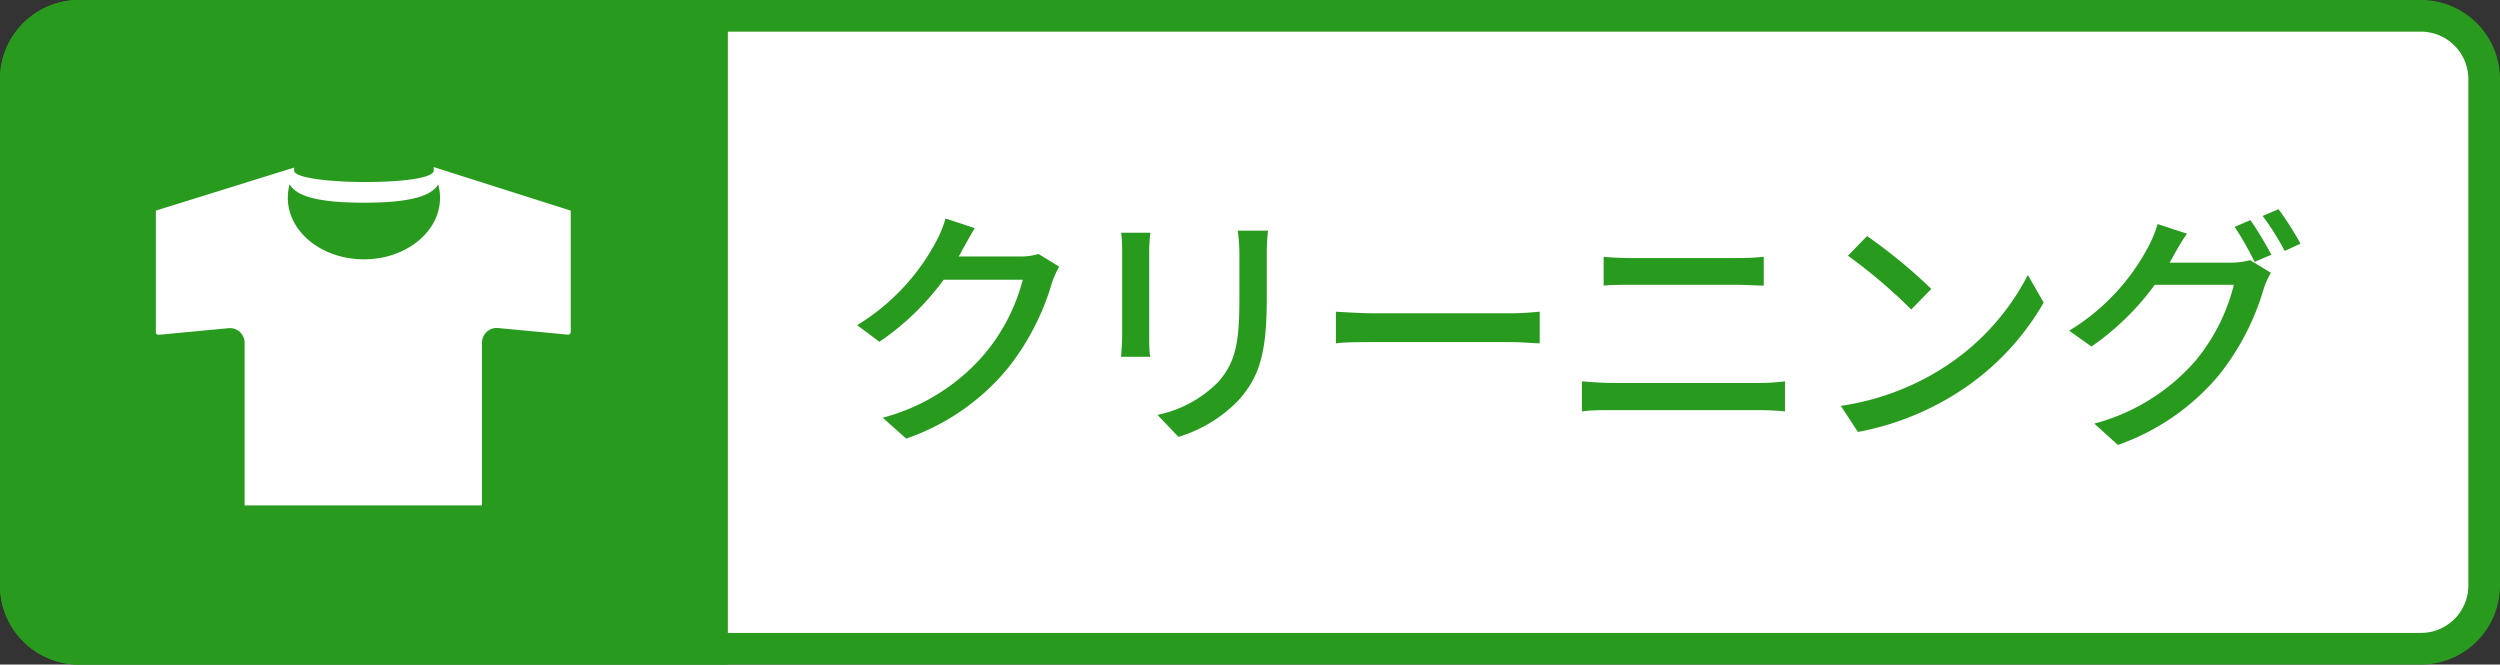 <svg xmlns="http://www.w3.org/2000/svg" width="158" height="42" viewBox="0 0 158 42">
  <rect x="0" y="0" width="158" height="42" fill="#333333" stroke="none"/>
  <defs>
    <style>
      .cls-1 {
        fill: #fff;
      }

      .cls-2 {
        fill: #289b1e;
      }
    </style>
  </defs>
  <g id="レイヤー_2" data-name="レイヤー 2">
    <g id="レイヤー_1-2" data-name="レイヤー 1">
      <g>
        <g>
          <g>
            <rect class="cls-1" x="1" y="1" width="156" height="40" rx="4"/>
            <path class="cls-2" d="M153,2a3,3,0,0,1,3,3V37a3,3,0,0,1-3,3H5a3,3,0,0,1-3-3V5A3,3,0,0,1,5,2H153m0-2H5A5,5,0,0,0,0,5V37a5,5,0,0,0,5,5H153a5,5,0,0,0,5-5V5a5,5,0,0,0-5-5Z"/>
          </g>
          <path class="cls-2" d="M5,0H46a0,0,0,0,1,0,0V42a0,0,0,0,1,0,0H5a5,5,0,0,1-5-5V5A5,5,0,0,1,5,0Z"/>
        </g>
        <g>
          <path class="cls-2" d="M60.81,15.81a4,4,0,0,1-.22.4h3.84a3.79,3.79,0,0,0,1.2-.16l1.31.8a6.32,6.32,0,0,0-.45,1,15.74,15.74,0,0,1-2.81,5.44,14.39,14.39,0,0,1-6.41,4.43l-1.48-1.32a12.75,12.75,0,0,0,6.41-4,12,12,0,0,0,2.44-4.72h-5a16.54,16.54,0,0,1-4.06,3.92l-1.41-1.05a13.73,13.73,0,0,0,5-5.3,7.43,7.43,0,0,0,.59-1.44l1.85.61C61.32,14.87,61,15.49,60.81,15.81Z"/>
          <path class="cls-2" d="M72.63,15.89v5.36c0,.42,0,1,.07,1.3H70.86c0-.27.06-.83.06-1.3V15.89a9.72,9.72,0,0,0-.06-1.18H72.7C72.67,15,72.63,15.44,72.63,15.89Zm7.43.16V18.9c0,3.67-.57,5-1.76,6.37a8.8,8.8,0,0,1-3.82,2.34l-1.33-1.39A7.5,7.5,0,0,0,77,24.13c1.12-1.28,1.33-2.52,1.33-5.33V16.05a12,12,0,0,0-.1-1.47h1.91C80.09,15,80.06,15.48,80.06,16.05Z"/>
          <path class="cls-2" d="M86.81,19.8h8.71c.77,0,1.39-.07,1.79-.1v2c-.35,0-1.09-.08-1.79-.08H86.81c-.88,0-1.84,0-2.38.08v-2C85,19.73,86,19.8,86.81,19.8Z"/>
          <path class="cls-2" d="M101.8,24.2h9.41a12.17,12.17,0,0,0,1.6-.1V26c-.52-.05-1.15-.08-1.6-.08H101.8c-.59,0-1.25,0-1.82.08V24.1C100.57,24.15,101.21,24.2,101.8,24.2Zm1.25-7.89h6.75a15.82,15.82,0,0,0,1.67-.08v1.82c-.45,0-1.12-.05-1.67-.05h-6.73c-.58,0-1.2,0-1.72.05V16.23C101.88,16.28,102.52,16.31,103.05,16.31Z"/>
          <path class="cls-2" d="M122.6,23.38a15.22,15.22,0,0,0,5.56-6l1,1.74a16.42,16.42,0,0,1-5.61,5.8,17.76,17.76,0,0,1-6.13,2.38l-1.08-1.65A16.45,16.45,0,0,0,122.6,23.38Zm-.54-5.12-1.27,1.3a33.88,33.88,0,0,0-4-3.4L118,14.92A33.52,33.52,0,0,1,122.06,18.26Z"/>
          <path class="cls-2" d="M137.36,16.18l-.24.42H141a4.47,4.47,0,0,0,1.2-.16l1.32.8a5.1,5.1,0,0,0-.45,1,15.91,15.91,0,0,1-2.82,5.45,14.59,14.59,0,0,1-6.4,4.43l-1.49-1.35a12.81,12.81,0,0,0,6.42-4A12.12,12.12,0,0,0,141.18,18h-5a16.61,16.61,0,0,1-4,3.9l-1.41-1a13.64,13.64,0,0,0,5-5.3,7.43,7.43,0,0,0,.59-1.44l1.86.61C137.87,15.25,137.53,15.86,137.36,16.18Zm6.19-.08-1.06.45a19.56,19.56,0,0,0-1.26-2.21l1-.43A22.94,22.94,0,0,1,143.55,16.1Zm1.84-.7-1,.46A16.27,16.27,0,0,0,143,13.65l1-.43A19,19,0,0,1,145.39,15.4Z"/>
        </g>
        <path class="cls-1" d="M29.77,11.31l-2.36-.75h0c0,.08,0,.15,0,.22,0,1-8.82.93-8.82,0,0-.06,0-.13,0-.19v0h0v0L9.85,13.31V21a.17.17,0,0,0,.18.16l4.43-.42a.93.93,0,0,1,1,.93V31.94h15V21.66a.93.93,0,0,1,1-.93l4.43.42a.17.17,0,0,0,.18-.16V13.31ZM27.39,12l.07-.06a1,1,0,0,0,.23-.29,3,3,0,0,1,.12.85c0,2.15-2.15,3.89-4.81,3.89s-4.81-1.74-4.81-3.89a3.13,3.13,0,0,1,.12-.86c.48.92,2.4,1.17,4.69,1.17,1.9,0,3.55-.17,4.33-.76Z"/>
      </g>
    </g>
  </g>
</svg>

